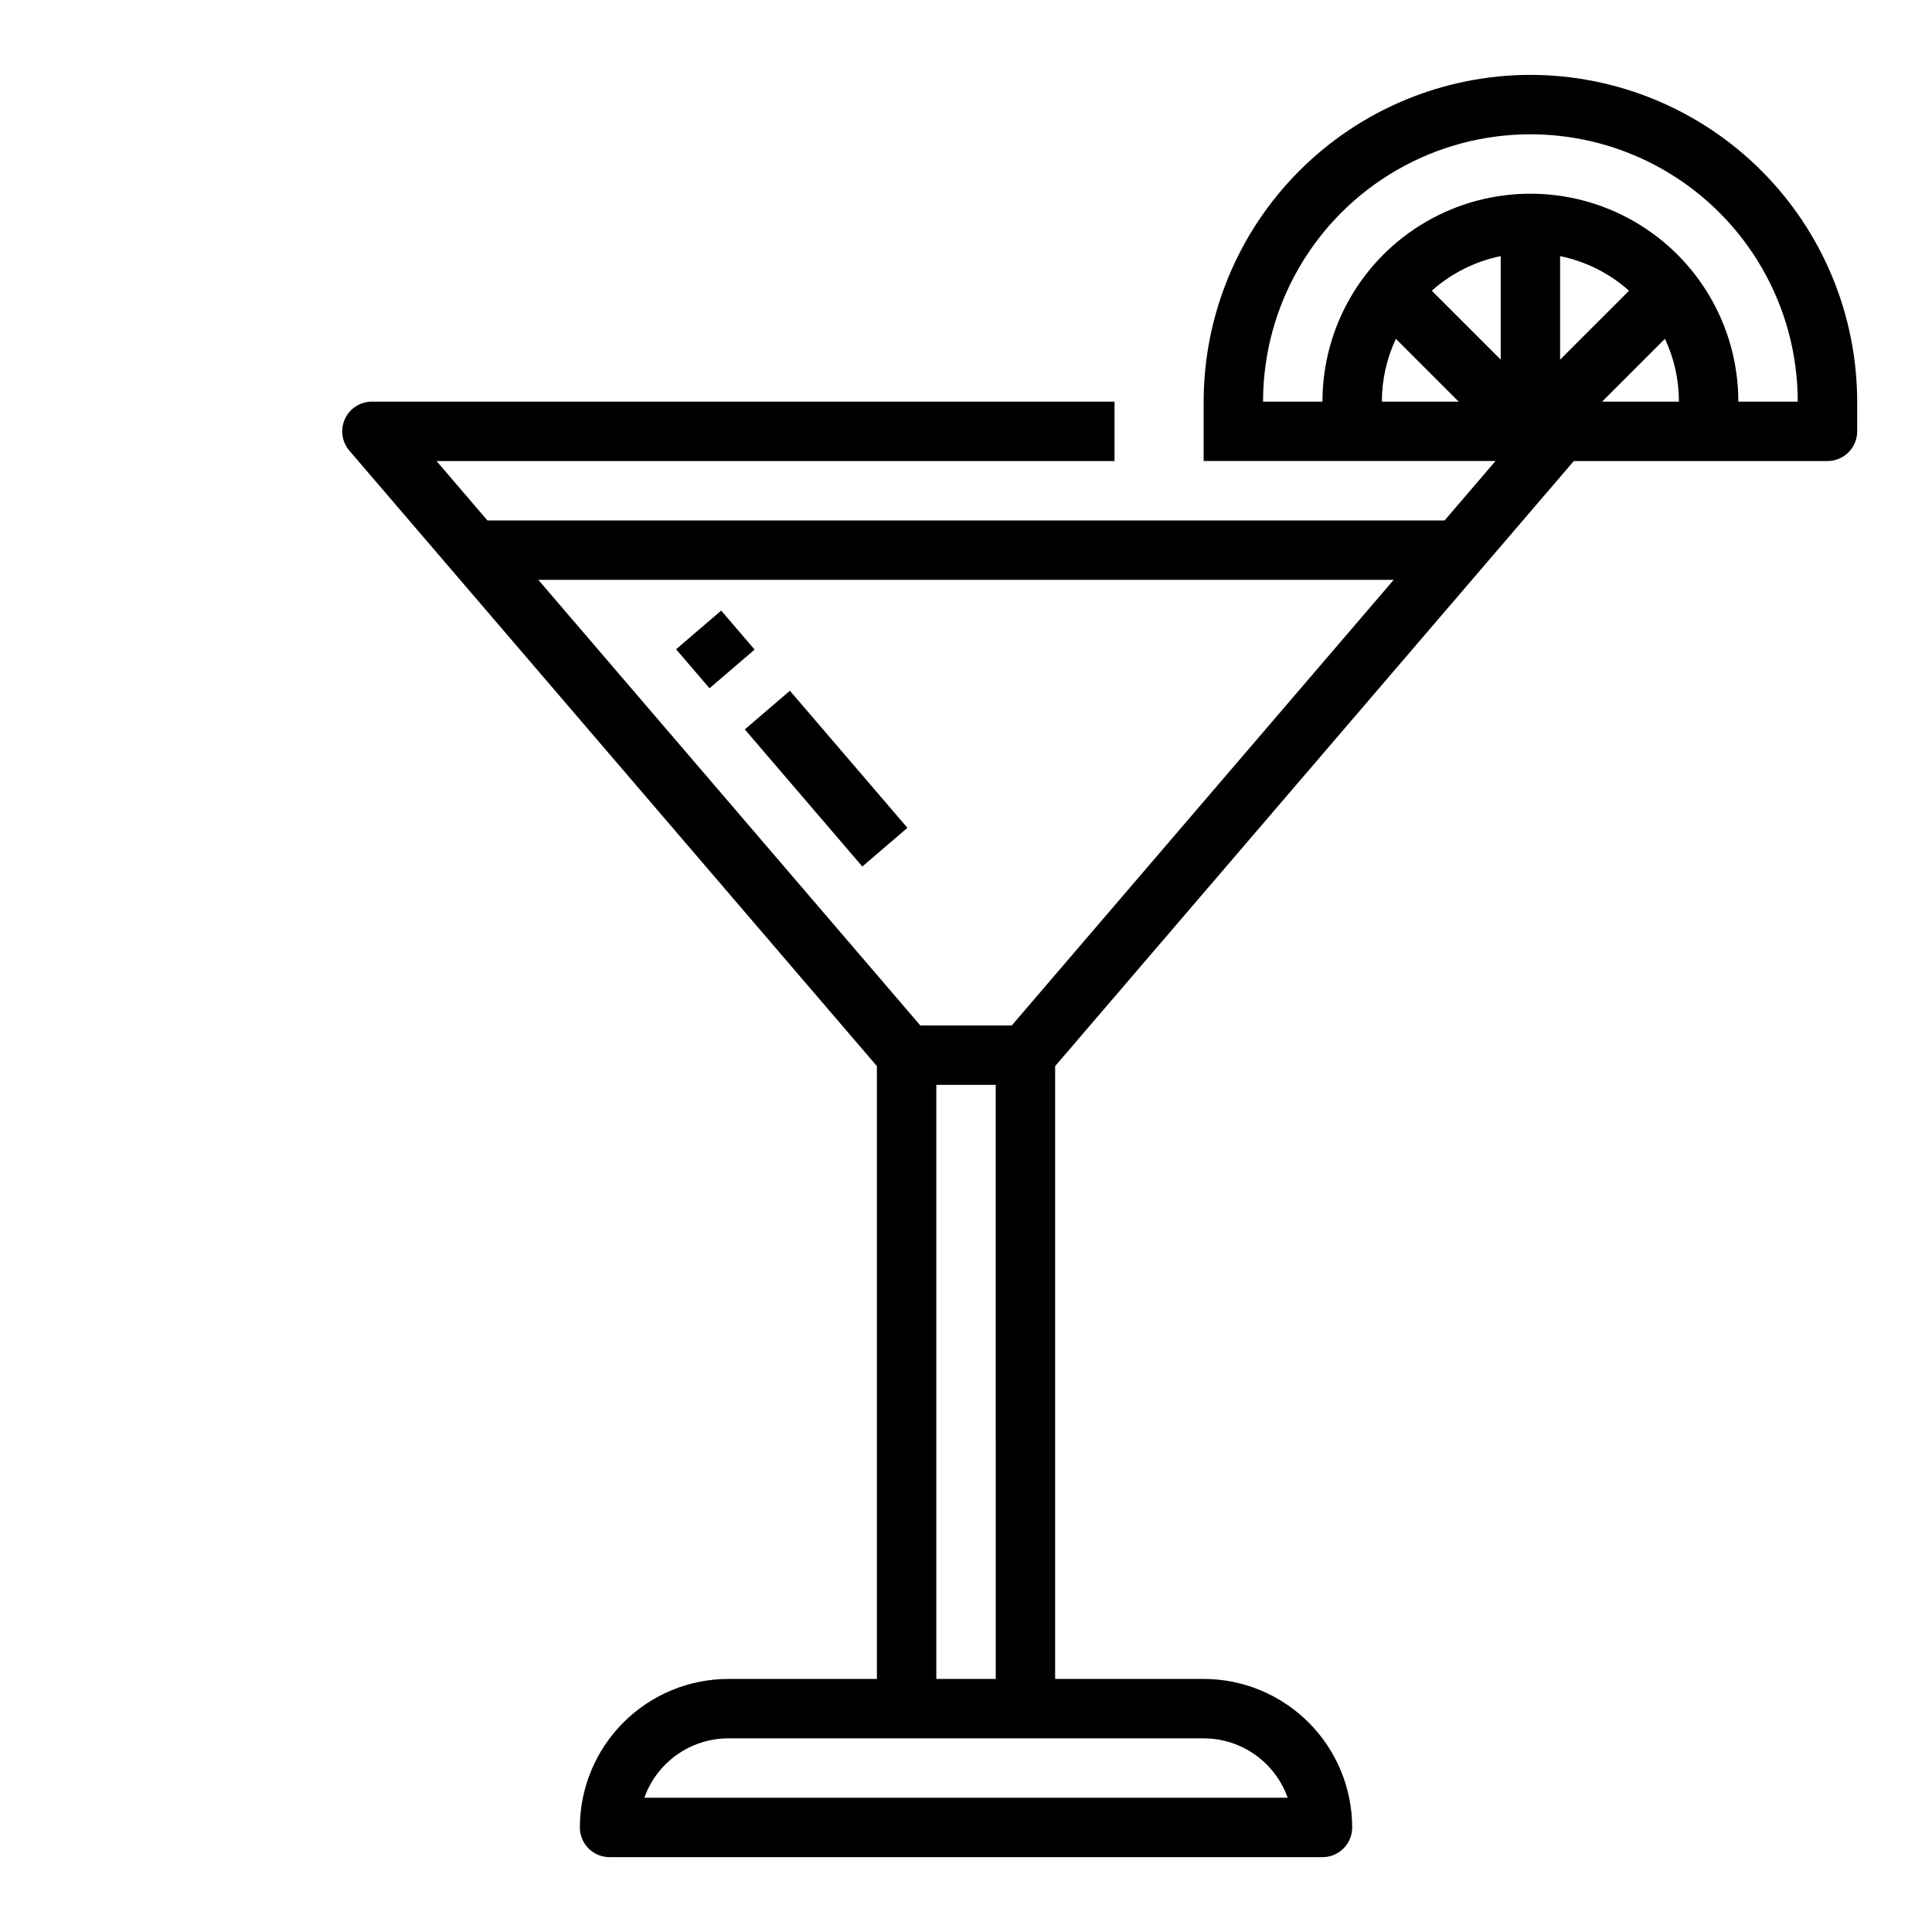 <?xml version="1.0" encoding="UTF-8"?>
<!-- Uploaded to: ICON Repo, www.iconrepo.com, Generator: ICON Repo Mixer Tools -->
<svg fill="#000000" width="800px" height="800px" version="1.1" viewBox="144 144 512 512" xmlns="http://www.w3.org/2000/svg">
 <g>
  <path d="m549.57 163.84c-22.957 0.027-44.969 9.16-61.199 25.395-16.234 16.23-25.367 38.242-25.391 61.199v15.742h77.348l-13.496 15.742-253.66 0.004-13.488-15.742h179.68v-15.746h-196.8c-3.074 0-5.867 1.789-7.152 4.582s-0.824 6.078 1.176 8.414l139.8 163.1v162.4h-39.359c-10.438 0.012-20.441 4.164-27.82 11.543s-11.527 17.383-11.539 27.82c0 2.086 0.828 4.09 2.305 5.566 1.477 1.473 3.477 2.305 5.566 2.305h188.93c2.09 0 4.094-0.832 5.566-2.305 1.477-1.477 2.309-3.481 2.309-5.566-0.012-10.438-4.164-20.441-11.543-27.82-7.379-7.379-17.383-11.531-27.816-11.543h-39.363v-162.4l137.45-160.35h67.23c2.086 0 4.09-0.832 5.566-2.309 1.473-1.477 2.305-3.477 2.305-5.566v-7.871c-0.027-22.957-9.16-44.969-25.391-61.199-16.234-16.234-38.246-25.367-61.203-25.395zm-262.9 133.83h226.67l-101.21 118.08h-24.246zm198.58 322.75h-170.49c1.633-4.602 4.652-8.582 8.637-11.402 3.988-2.82 8.75-4.336 13.633-4.34h125.95c4.879 0.004 9.641 1.52 13.629 4.34 3.984 2.82 7.004 6.801 8.637 11.402zm-93.117-31.488v-157.44h15.742l0.004 157.44zm165.31-377.06c6.793 1.391 13.094 4.555 18.266 9.172l-18.266 18.262zm-15.742 27.434-18.266-18.262c5.172-4.617 11.473-7.781 18.266-9.172zm-27.781-5.516 16.648 16.648h-20.355c-0.004-5.754 1.262-11.438 3.707-16.648zm54.656 16.648 16.648-16.648h0.004c2.445 5.211 3.707 10.895 3.703 16.648zm36.102 0c0-19.688-10.504-37.879-27.555-47.723-17.047-9.844-38.055-9.844-55.102 0-17.051 9.844-27.555 28.035-27.555 47.723h-15.742c0-25.312 13.504-48.699 35.426-61.355 21.918-12.656 48.926-12.656 70.848 0 21.918 12.656 35.422 36.043 35.422 61.355z"/>
  <path d="m323.17 316.06 11.953-10.246 8.859 10.336-11.953 10.246z"/>
  <path d="m341.38 337.3 11.953-10.246 31.145 36.336-11.953 10.246z"/>
 </g>
</svg>